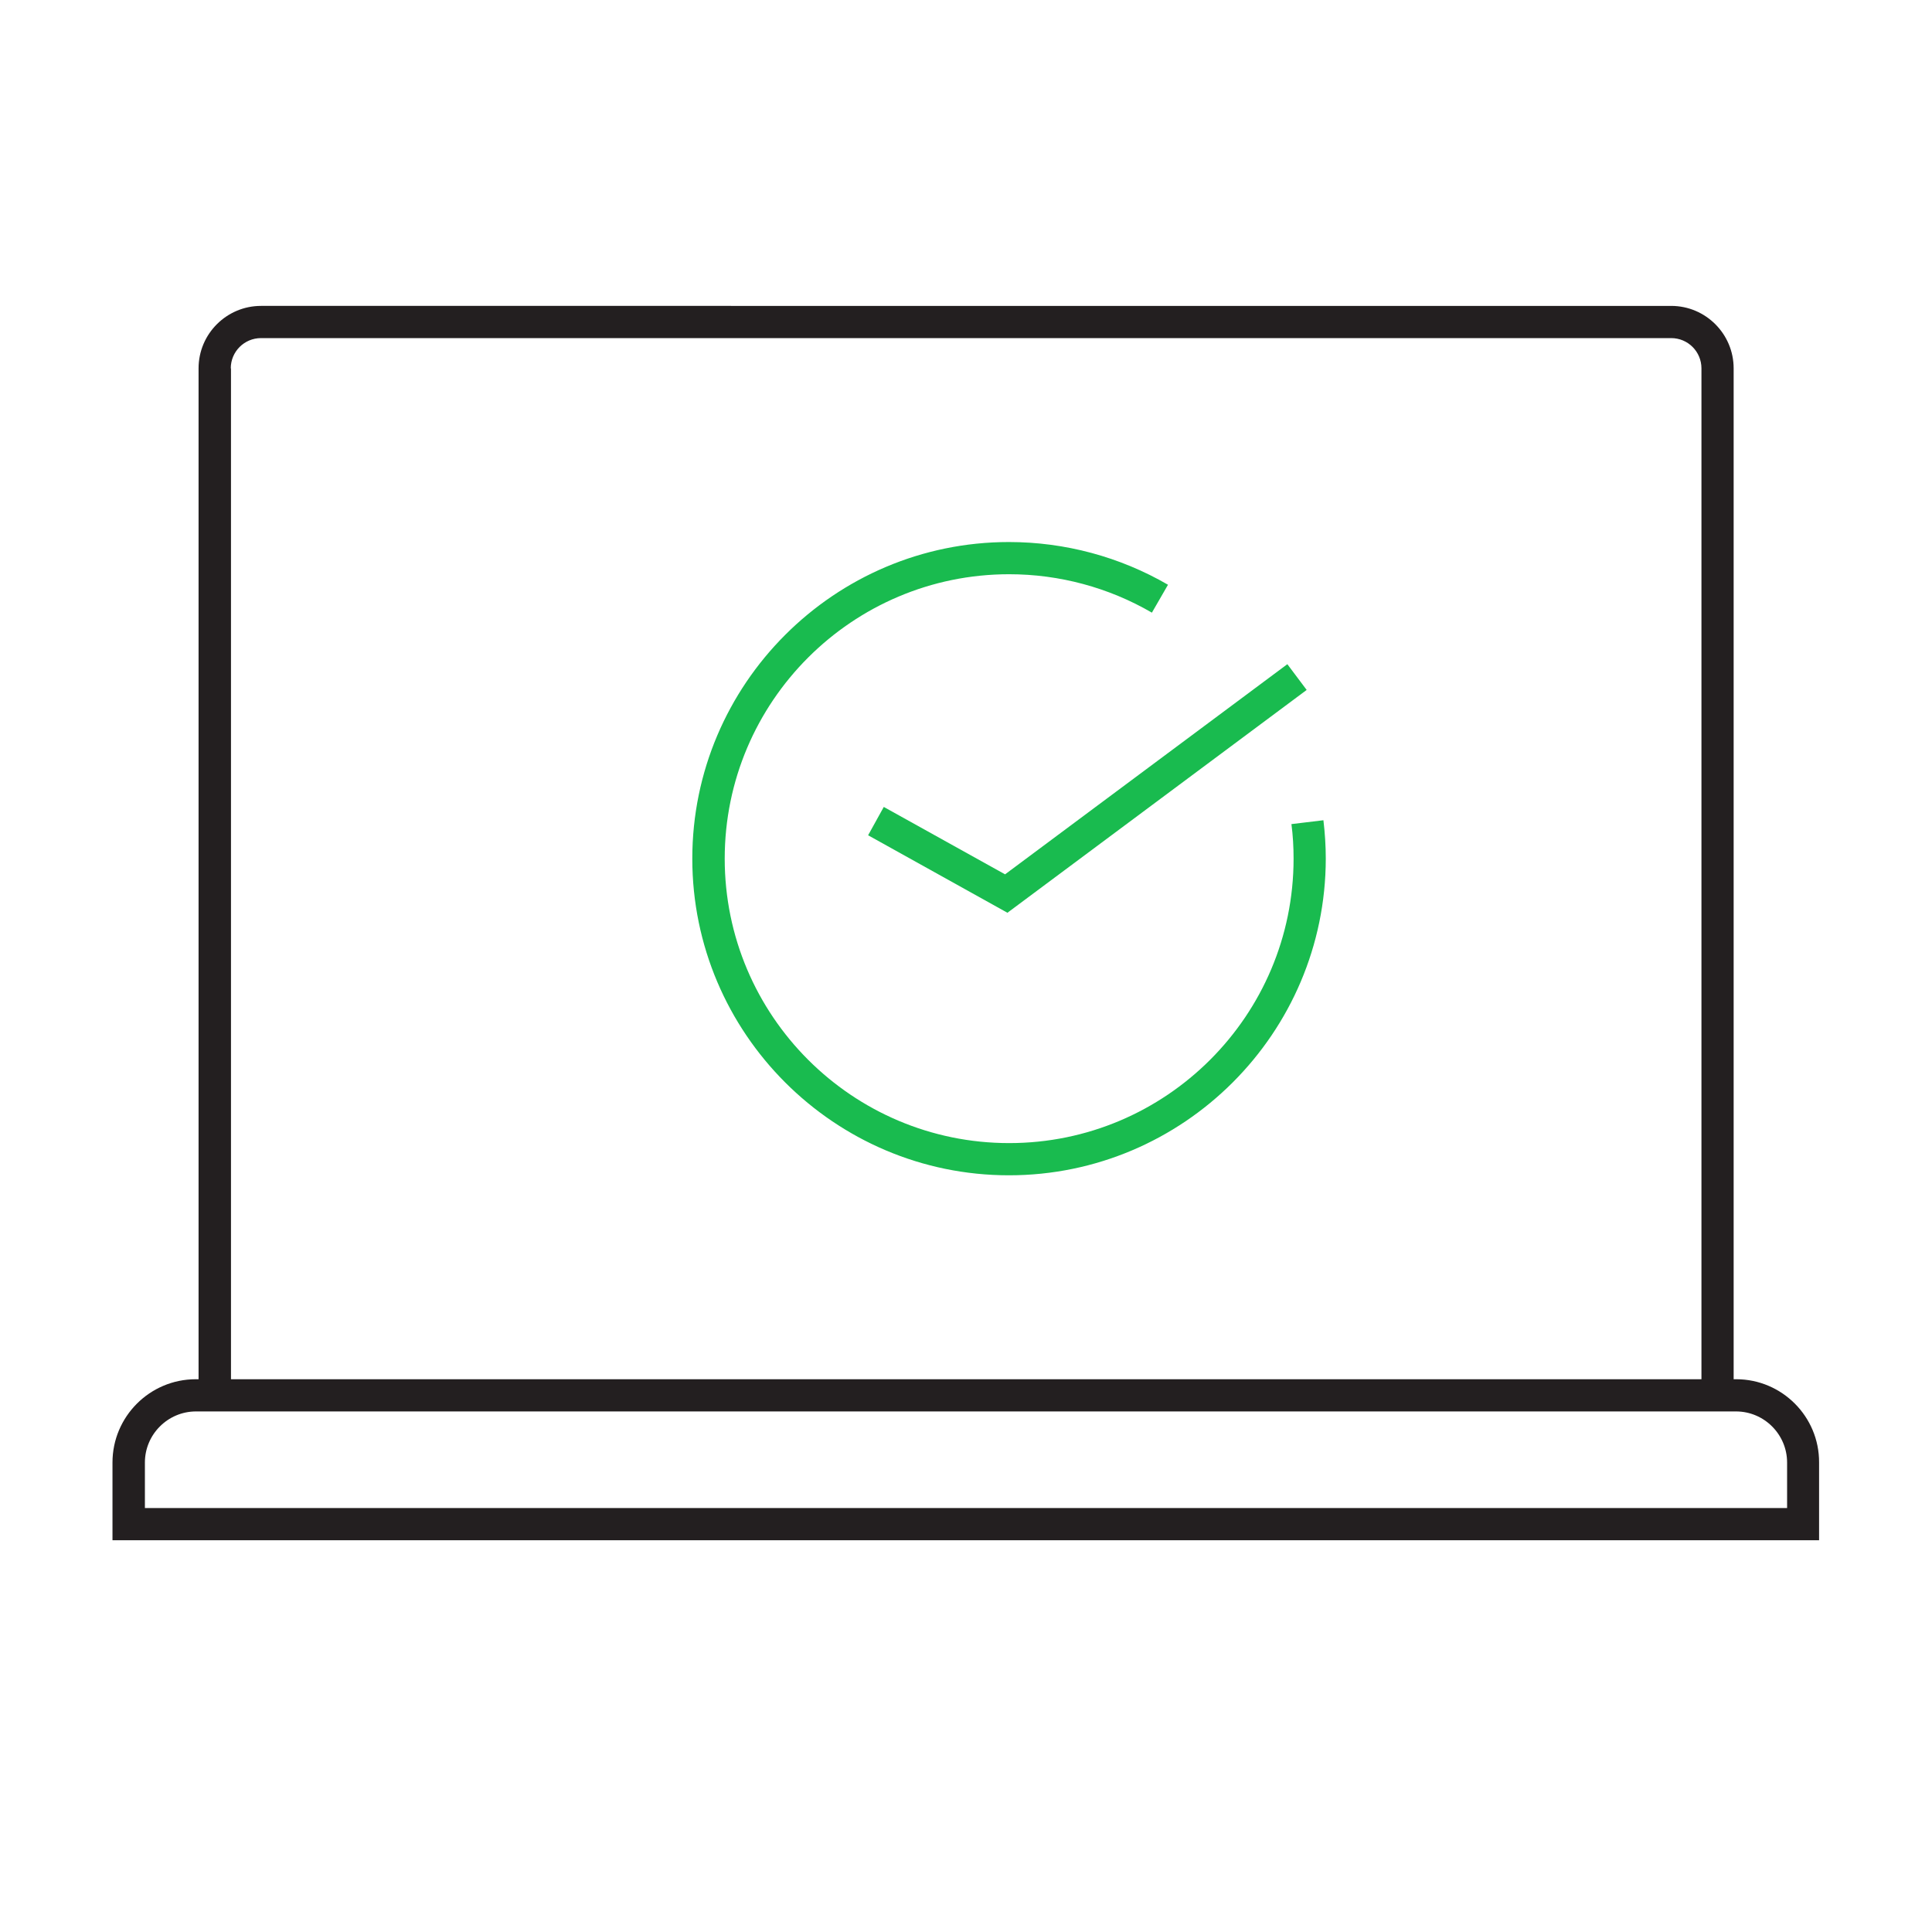 <?xml version="1.0" encoding="utf-8"?>
<!-- Generator: Adobe Illustrator 24.3.0, SVG Export Plug-In . SVG Version: 6.00 Build 0)  -->
<svg version="1.1" id="Слой_1" xmlns="http://www.w3.org/2000/svg" xmlns:xlink="http://www.w3.org/1999/xlink" x="0px" y="0px"
	 viewBox="0 0 90 90" style="enable-background:new 0 0 90 90;" xml:space="preserve">
<style type="text/css">
	.st0{fill:#231F20;}
	.st1{fill:#19BB4F;}
</style>
<g>
	<path class="st0" d="M80.88,64.25h-0.12V17.16c0-1.6-1.3-2.91-2.91-2.91H12.16c-1.6,0-2.91,1.3-2.91,2.91v47.09H9.12
		c-2.14,0-3.88,1.74-3.88,3.88v3.62h79.5v-3.62C84.75,65.99,83.01,64.25,80.88,64.25z M10.75,17.16c0-0.78,0.63-1.41,1.41-1.41
		h65.69c0.78,0,1.41,0.63,1.41,1.41v47.09h-68.5V17.16z M83.25,70.25H6.75v-2.12c0-1.31,1.07-2.38,2.38-2.38h0.12h71.5h0.12
		c1.31,0,2.38,1.07,2.38,2.38V70.25z"/>
	<path class="st1" d="M47,54.75c-8.13,0-14.75-6.62-14.75-14.75c0-8.13,6.62-14.75,14.75-14.75c2.61,0,5.17,0.69,7.41,1.99
		l-0.75,1.3c-2.01-1.17-4.31-1.79-6.65-1.79c-7.31,0-13.25,5.94-13.25,13.25c0,7.31,5.94,13.25,13.25,13.25
		c7.31,0,13.25-5.94,13.25-13.25c0-0.54-0.03-1.08-0.1-1.61l1.49-0.18c0.07,0.59,0.11,1.19,0.11,1.79
		C61.75,48.13,55.13,54.75,47,54.75z"/>
	<polygon class="st1" points="46.93,42.52 40.44,38.91 41.17,37.59 46.82,40.73 59.97,30.94 60.87,32.14 	"/>
</g>
</svg>
